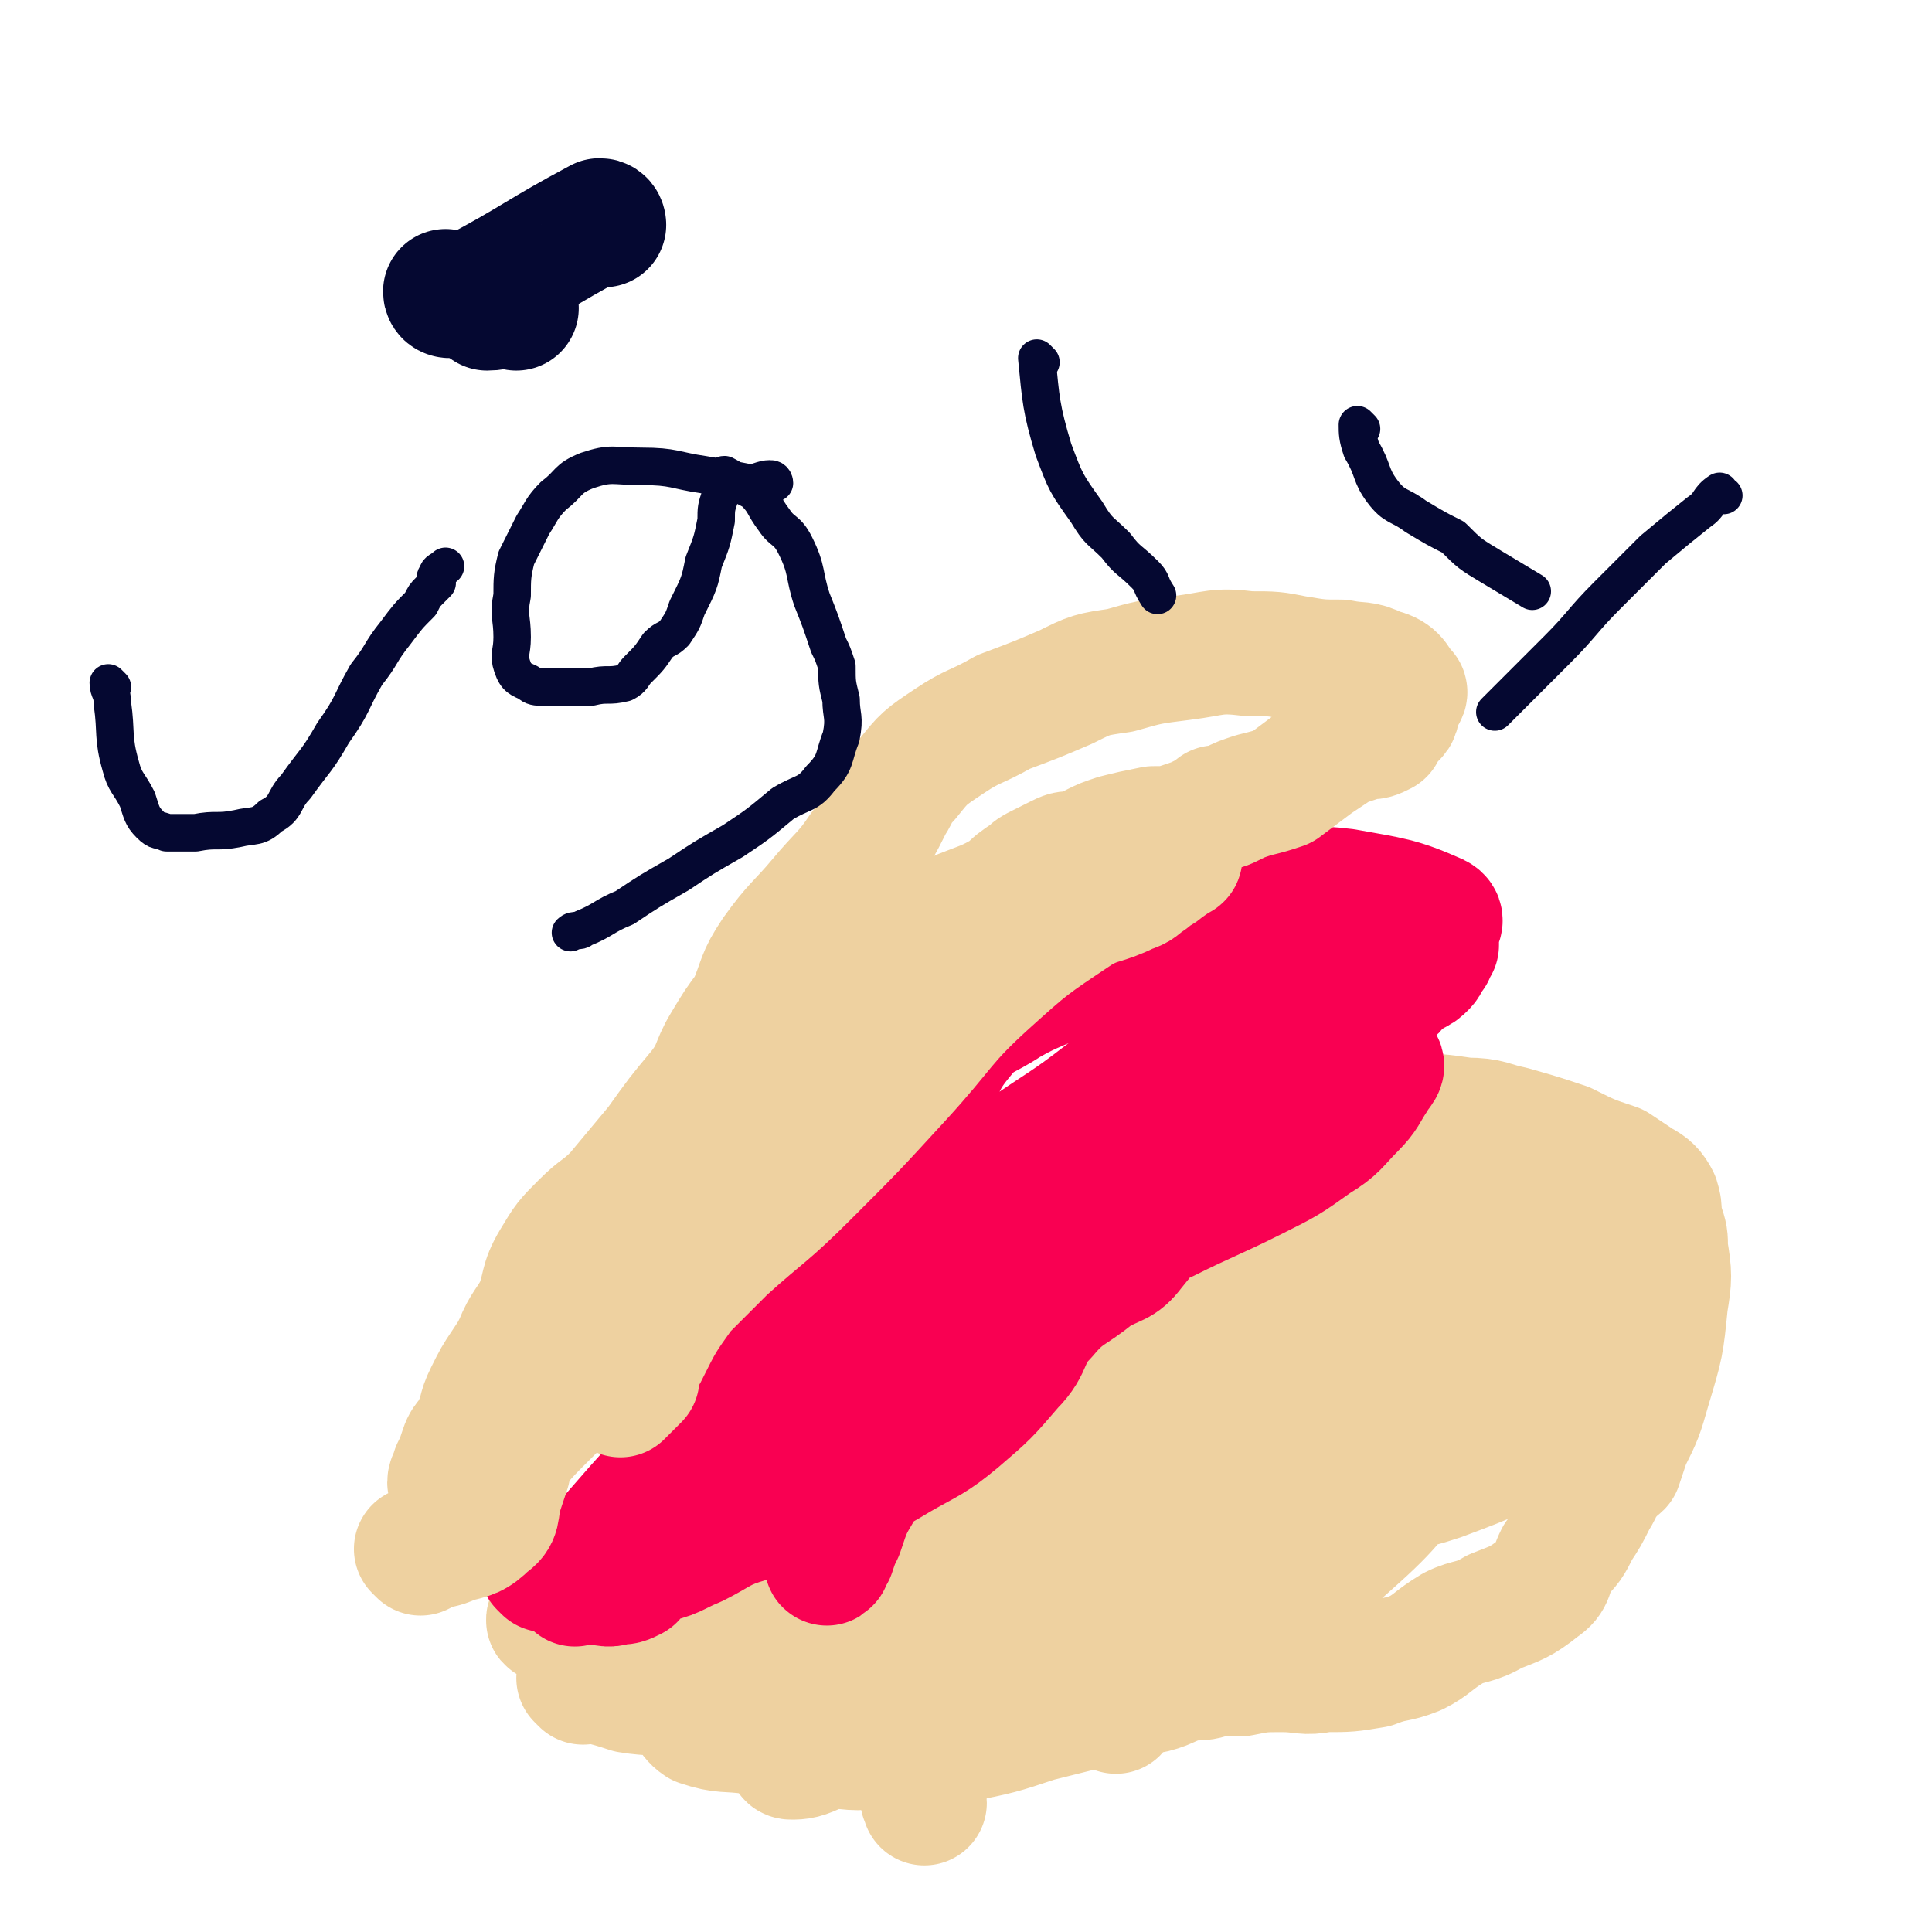 <svg viewBox='0 0 464 464' version='1.1' xmlns='http://www.w3.org/2000/svg' xmlns:xlink='http://www.w3.org/1999/xlink'><g fill='none' stroke='#EED1A0' stroke-width='30' stroke-linecap='round' stroke-linejoin='round'><path d='M140,404c0,0 -1,-1 -1,-1 5,1 6,1 12,3 6,1 6,0 11,2 4,2 3,4 6,6 6,2 6,1 13,2 9,2 9,2 18,3 7,1 7,1 14,0 9,0 9,0 17,-1 10,-2 10,-2 19,-5 8,-2 8,-2 16,-4 6,-2 6,-2 12,-3 4,-1 4,-2 9,-3 3,0 3,0 6,-1 3,0 3,0 6,0 5,-1 5,-1 10,-1 5,0 5,1 10,0 6,0 6,0 12,-1 5,-2 5,-1 10,-3 4,-2 4,-3 9,-6 4,-2 5,-1 10,-4 5,-2 6,-2 11,-6 3,-2 2,-3 4,-7 3,-3 3,-3 5,-7 2,-3 2,-3 4,-7 2,-3 1,-3 3,-5 1,-2 2,-2 3,-3 1,-3 1,-3 2,-6 3,-6 3,-6 5,-13 3,-10 3,-10 4,-20 1,-6 1,-7 0,-13 0,-3 0,-3 -1,-6 -1,-3 0,-3 -1,-6 -1,-2 -2,-3 -4,-4 -3,-2 -3,-2 -6,-4 -6,-2 -6,-2 -12,-5 -6,-2 -6,-2 -13,-4 -5,-1 -5,-2 -11,-2 -7,-1 -7,-1 -14,-1 -6,-1 -6,-1 -12,0 -5,0 -5,0 -10,1 -3,0 -3,0 -6,1 -5,1 -5,2 -9,4 -9,3 -10,2 -18,6 -8,3 -9,4 -15,9 -7,6 -6,7 -12,14 -6,6 -6,5 -12,12 -3,4 -3,5 -6,9 -2,2 -3,1 -5,2 0,0 0,1 -1,2 -1,2 -1,3 -2,6 -2,3 -2,3 -4,6 -2,3 -2,3 -5,6 -1,1 -1,1 -2,2 -3,3 -2,4 -6,6 -5,3 -5,2 -10,5 -6,3 -6,3 -12,6 -4,2 -3,3 -7,5 -3,2 -3,2 -6,3 -4,3 -3,3 -8,5 -4,2 -5,1 -9,3 -5,2 -4,2 -9,4 -3,1 -3,1 -6,1 -3,1 -3,1 -6,2 -1,0 -1,0 -3,0 -2,1 -2,1 -3,1 -1,1 -3,0 -2,0 1,0 2,0 5,0 8,0 8,0 15,0 8,0 8,1 15,0 8,0 8,0 16,-1 8,-1 8,-1 16,-2 4,-1 4,-1 8,-2 2,0 2,-1 5,-1 3,-1 3,0 7,-1 9,-1 9,0 19,-4 15,-5 15,-5 29,-12 13,-6 13,-7 26,-13 6,-3 7,-2 13,-6 6,-5 5,-7 11,-12 6,-6 7,-6 14,-10 6,-5 6,-4 13,-8 5,-4 5,-4 10,-7 7,-3 7,-3 14,-6 4,-2 4,-2 8,-4 2,-1 4,-1 4,-2 -1,-2 -3,-3 -6,-4 -6,-2 -6,-2 -12,-2 -11,1 -12,0 -23,3 -11,3 -11,4 -22,9 -12,7 -12,7 -24,15 -12,8 -12,8 -24,17 -12,10 -12,10 -24,21 -12,11 -13,11 -25,23 -8,9 -8,9 -16,19 -4,6 -5,6 -9,12 -1,2 -3,4 -1,4 4,2 7,2 13,0 13,-4 12,-5 24,-11 14,-8 14,-7 27,-16 15,-10 14,-11 28,-22 16,-13 15,-14 31,-26 11,-9 11,-9 23,-18 7,-5 7,-5 15,-9 4,-2 4,-2 9,-3 3,-2 3,-2 6,-3 2,-1 3,0 5,-1 0,0 1,-1 0,-1 -8,-2 -9,-2 -18,-1 -14,0 -14,-2 -27,2 -15,4 -16,5 -29,13 -18,12 -17,13 -34,27 -26,20 -28,19 -51,41 -15,15 -13,17 -26,34 0,0 -1,1 0,1 2,0 3,0 7,-2 9,-3 9,-2 19,-6 14,-7 13,-7 27,-15 16,-9 16,-10 33,-19 13,-7 13,-7 28,-12 12,-5 12,-4 24,-8 9,-3 9,-2 18,-5 8,-3 8,-3 15,-6 6,-2 6,-3 11,-5 4,-2 4,-2 7,-5 3,-2 3,-3 4,-7 2,-4 1,-5 2,-9 1,-3 3,-6 2,-5 -7,2 -9,6 -19,11 -10,6 -11,4 -20,10 -8,5 -8,6 -16,13 -7,6 -7,6 -14,12 -5,5 -5,5 -11,9 -6,4 -5,4 -11,8 -7,4 -7,3 -14,8 -4,3 -4,3 -7,7 -3,3 -3,3 -5,7 -1,2 0,3 -1,5 0,2 -1,3 -1,3 0,0 1,-2 2,-3 7,-4 8,-3 14,-7 11,-7 11,-7 21,-14 11,-9 11,-9 21,-18 10,-9 9,-10 18,-20 8,-8 8,-8 15,-17 5,-5 4,-6 9,-11 3,-3 3,-2 7,-5 2,-2 2,-2 4,-4 1,-1 3,-2 2,-2 -1,-3 -3,-3 -6,-4 -7,-2 -8,-3 -15,-3 -12,-1 -13,-1 -25,1 -14,2 -14,2 -28,6 -14,3 -14,2 -27,8 -10,4 -10,5 -20,11 -9,7 -9,7 -17,15 -6,6 -7,6 -12,13 -2,4 -2,4 -3,8 -1,4 -1,5 0,9 0,2 -1,3 1,4 5,3 6,3 12,3 6,1 6,2 12,0 11,-2 11,-3 21,-8 12,-7 12,-7 23,-16 17,-13 17,-14 33,-28 9,-9 10,-8 18,-17 4,-4 5,-5 7,-8 0,-1 -1,1 -2,1 -1,0 -1,-1 -2,-1 -8,-1 -8,-1 -17,0 -10,2 -10,1 -19,4 -10,5 -11,5 -19,12 -9,8 -8,8 -15,18 -29,39 -31,39 -57,80 -3,5 -2,6 -2,13 -1,1 0,1 0,2 '/></g>
<g fill='none' stroke='#F90052' stroke-width='30' stroke-linecap='round' stroke-linejoin='round'><path d='M131,377c0,0 -1,-1 -1,-1 5,0 6,1 13,0 6,0 7,1 13,-1 6,-1 6,-2 11,-4 6,-3 6,-4 13,-6 8,-3 9,-2 17,-5 4,-1 4,-1 8,-4 6,-3 6,-3 11,-6 7,-4 8,-4 14,-9 7,-6 7,-6 13,-13 5,-5 3,-7 8,-12 5,-6 6,-5 12,-10 5,-3 6,-2 9,-6 5,-6 4,-6 8,-12 3,-5 3,-5 6,-10 2,-3 2,-3 4,-6 1,-2 1,-2 3,-3 2,-3 2,-3 4,-5 2,-2 1,-3 3,-5 2,-1 3,-1 5,-2 3,-2 2,-2 5,-4 3,-2 3,-2 6,-3 3,-2 3,-2 6,-3 3,-2 3,-1 5,-3 4,-2 4,-2 6,-5 2,-1 2,-2 4,-4 0,-1 1,0 2,-1 2,-1 2,-1 3,-2 1,-1 1,-2 2,-3 0,-1 0,-1 1,-2 0,-1 0,-1 0,-1 0,-1 0,-1 0,-2 0,-2 2,-3 0,-4 -9,-4 -11,-4 -22,-6 -8,-1 -8,0 -16,1 -7,0 -7,0 -14,1 -8,2 -8,2 -16,5 -5,3 -5,3 -10,6 -6,4 -6,4 -11,7 -7,4 -7,3 -14,7 -6,4 -7,3 -11,8 -5,6 -4,7 -8,13 -4,6 -3,6 -7,11 -3,5 -3,4 -6,9 -3,3 -3,3 -6,7 -2,3 -2,3 -4,6 -1,2 -1,2 -2,4 -2,3 -2,3 -3,6 -2,4 -2,4 -4,8 -2,5 -2,5 -5,10 -2,5 -1,5 -4,11 -2,5 -3,5 -6,11 -3,6 -2,6 -5,11 -2,3 -2,4 -4,6 -2,4 -2,4 -4,7 -2,2 -2,1 -4,3 -2,2 -2,2 -4,4 -2,1 -2,1 -3,3 -2,1 -2,1 -4,1 -2,1 -3,0 -5,0 -2,0 -2,0 -4,0 -1,0 -1,1 -1,0 0,-1 1,-1 2,-3 6,-7 6,-7 13,-15 9,-10 9,-10 18,-20 10,-11 10,-11 21,-21 13,-11 13,-11 27,-22 13,-11 13,-11 26,-22 10,-7 11,-7 20,-14 7,-5 7,-6 13,-11 4,-3 3,-4 8,-7 2,-2 3,-1 5,-2 5,-2 5,-1 10,-3 4,-1 4,-1 9,-2 7,-3 6,-4 13,-7 4,-2 4,-2 8,-4 0,0 0,0 0,0 -3,2 -4,2 -8,4 -8,5 -9,4 -17,8 -12,7 -13,6 -24,14 -12,8 -11,9 -22,17 -13,10 -13,9 -25,19 -9,7 -9,8 -18,15 -9,7 -9,7 -17,15 -5,5 -4,5 -9,11 -3,3 -4,3 -6,7 -2,2 -2,2 -3,4 0,0 0,1 1,1 4,-1 4,-1 9,-2 8,-2 8,-2 16,-6 9,-5 8,-7 18,-13 13,-9 13,-9 28,-16 12,-7 12,-6 26,-12 10,-5 11,-5 21,-10 8,-4 8,-4 15,-9 5,-3 5,-4 9,-8 3,-3 3,-4 5,-7 1,-2 3,-3 1,-4 -4,0 -6,1 -12,3 -10,4 -11,3 -20,8 -15,9 -15,9 -29,19 -14,10 -13,11 -26,23 -8,8 -8,8 -16,18 -6,9 -6,9 -12,18 -4,7 -5,7 -9,13 -3,5 -3,5 -5,11 -1,2 -1,2 -2,5 -1,1 -1,2 -1,2 -1,1 0,0 0,-1 0,0 0,0 1,-1 '/></g>
<g fill='none' stroke='#EED1A0' stroke-width='30' stroke-linecap='round' stroke-linejoin='round'><path d='M101,373c0,0 -1,-1 -1,-1 4,-1 5,0 9,-2 4,-1 5,-1 8,-4 3,-2 2,-3 3,-7 1,-3 1,-3 2,-6 1,-5 1,-5 2,-10 2,-4 2,-4 3,-8 2,-5 2,-5 4,-10 2,-4 1,-5 4,-9 3,-5 3,-4 7,-8 4,-5 4,-4 8,-9 3,-4 3,-4 6,-9 3,-4 4,-4 7,-8 1,-3 1,-4 2,-7 1,-2 2,-2 3,-5 2,-3 2,-3 4,-6 2,-4 2,-4 4,-7 3,-4 4,-3 7,-6 4,-3 4,-3 7,-6 3,-2 4,-1 7,-3 3,-2 3,-3 6,-5 2,-1 2,-1 4,-2 2,-2 2,-2 3,-3 2,-2 2,-2 4,-3 4,-2 4,-2 7,-4 5,-3 5,-3 10,-6 5,-2 6,-2 11,-5 2,-2 2,-2 5,-4 1,-1 1,-1 3,-2 2,-1 2,-1 4,-2 2,-1 2,-1 4,-1 3,-1 3,-1 5,-2 2,-1 2,-1 5,-2 4,-1 4,-1 9,-2 4,0 4,0 7,-1 3,-1 3,-1 5,-2 2,-1 2,-1 3,-2 2,0 2,0 4,-1 2,-1 2,-1 5,-2 4,-1 4,-1 7,-2 4,-3 4,-3 8,-6 3,-2 3,-2 6,-4 3,-1 3,-1 6,-2 2,0 2,0 4,-1 1,-2 1,-2 2,-3 1,-1 1,-1 1,-1 1,-1 0,-1 0,-2 1,-1 1,-1 1,-2 1,-1 2,-2 1,-2 -2,-3 -2,-4 -6,-5 -4,-2 -4,-1 -9,-2 -5,0 -5,0 -11,-1 -5,-1 -5,-1 -11,-1 -8,-1 -8,0 -16,1 -8,1 -8,1 -15,3 -7,1 -7,1 -13,4 -7,3 -7,3 -15,6 -7,4 -7,3 -13,7 -6,4 -6,4 -10,9 -3,3 -2,3 -4,6 -3,6 -3,6 -7,11 -4,6 -5,6 -10,12 -5,6 -6,6 -11,13 -4,6 -3,6 -6,13 -3,4 -3,4 -6,9 -3,5 -2,6 -6,11 -5,6 -5,6 -10,13 -5,6 -5,6 -10,12 -4,4 -4,3 -8,7 -4,4 -4,4 -7,9 -3,5 -2,6 -4,11 -2,4 -3,4 -5,9 -1,2 -1,2 -3,5 -2,3 -2,3 -4,7 -2,4 -1,4 -3,8 -1,3 -2,2 -3,5 -1,3 -1,3 -2,5 0,1 -1,2 -1,3 1,1 2,0 3,0 4,-1 4,-1 8,-3 5,-5 5,-6 10,-11 7,-7 7,-7 14,-14 7,-6 8,-6 15,-12 8,-8 8,-8 16,-16 10,-9 10,-8 20,-18 11,-11 11,-11 22,-23 11,-12 10,-13 21,-23 10,-9 10,-9 22,-17 5,-3 6,-2 12,-5 3,-1 2,-1 5,-3 2,-2 2,-1 4,-3 2,-1 1,-1 2,-2 1,-1 2,0 1,0 -2,0 -3,0 -6,1 -11,4 -11,4 -22,10 -10,6 -10,6 -20,14 -11,9 -11,10 -21,20 -9,8 -10,8 -18,17 -10,10 -11,10 -20,21 -7,10 -6,10 -12,21 -5,7 -5,7 -9,15 -3,4 -3,5 -6,9 0,0 0,1 0,1 2,-2 2,-2 4,-4 '/></g>
<g fill='none' stroke='#050831' stroke-width='30' stroke-linecap='round' stroke-linejoin='round'><path d='M145,54c0,0 0,-1 -1,-1 -15,8 -15,9 -30,17 '/><path d='M108,71c0,0 -1,0 -1,-1 '/><path d='M124,74c0,0 0,-1 -1,-1 -3,0 -3,1 -6,1 '/></g>
<g fill='none' stroke='#050831' stroke-width='9' stroke-linecap='round' stroke-linejoin='round'><path d='M27,165c0,0 -1,-1 -1,-1 0,2 1,2 1,5 1,7 0,8 2,15 1,4 2,4 4,8 1,3 1,4 3,6 2,2 2,1 4,2 4,0 4,0 7,0 5,-1 5,0 10,-1 4,-1 5,0 8,-3 4,-2 3,-4 6,-7 5,-7 5,-6 9,-13 5,-7 4,-7 8,-14 4,-5 3,-5 7,-10 3,-4 3,-4 6,-7 1,-2 1,-2 2,-3 1,-1 1,-1 2,-2 0,-1 -1,-1 0,-2 0,-1 1,-1 2,-2 '/><path d='M186,116c0,0 0,-1 -1,-1 -2,0 -3,1 -5,1 -5,-1 -5,-1 -11,-2 -7,-1 -7,-2 -15,-2 -7,0 -7,-1 -13,1 -5,2 -4,3 -8,6 -3,3 -3,4 -5,7 -2,4 -2,4 -4,8 -1,4 -1,5 -1,9 -1,5 0,5 0,10 0,4 -1,4 0,7 1,3 2,3 4,4 1,1 2,1 3,1 6,0 6,0 12,0 4,-1 4,0 8,-1 2,-1 2,-2 3,-3 3,-3 3,-3 5,-6 2,-2 2,-1 4,-3 2,-3 2,-3 3,-6 3,-6 3,-6 4,-11 2,-5 2,-5 3,-10 0,-3 0,-3 1,-6 0,-2 1,-1 1,-3 0,-1 -1,-2 0,-2 2,1 3,2 7,4 3,3 2,3 5,7 2,3 3,2 5,6 3,6 2,7 4,13 2,5 2,5 4,11 1,2 1,2 2,5 0,4 0,4 1,8 0,4 1,4 0,9 -2,5 -1,6 -5,10 -3,4 -4,3 -9,6 -6,5 -6,5 -12,9 -7,4 -7,4 -13,8 -7,4 -7,4 -13,8 -5,2 -5,3 -10,5 -1,1 -2,0 -3,1 '/><path d='M250,87c0,0 -1,-1 -1,-1 1,10 1,12 4,22 3,8 3,8 8,15 3,5 3,4 7,8 3,4 3,3 7,7 2,2 1,2 3,5 '/><path d='M327,103c0,0 -1,-1 -1,-1 0,2 0,3 1,6 3,5 2,6 5,10 3,4 4,3 8,6 5,3 5,3 9,5 4,4 4,4 9,7 5,3 5,3 10,6 '/><path d='M414,119c-1,0 -1,-1 -1,-1 -3,2 -2,3 -5,5 -5,4 -5,4 -11,9 -2,2 -2,2 -5,5 -3,3 -3,3 -6,6 -6,6 -6,7 -12,13 -6,6 -6,6 -12,12 -1,1 -1,1 -3,3 '/></g>
</svg>